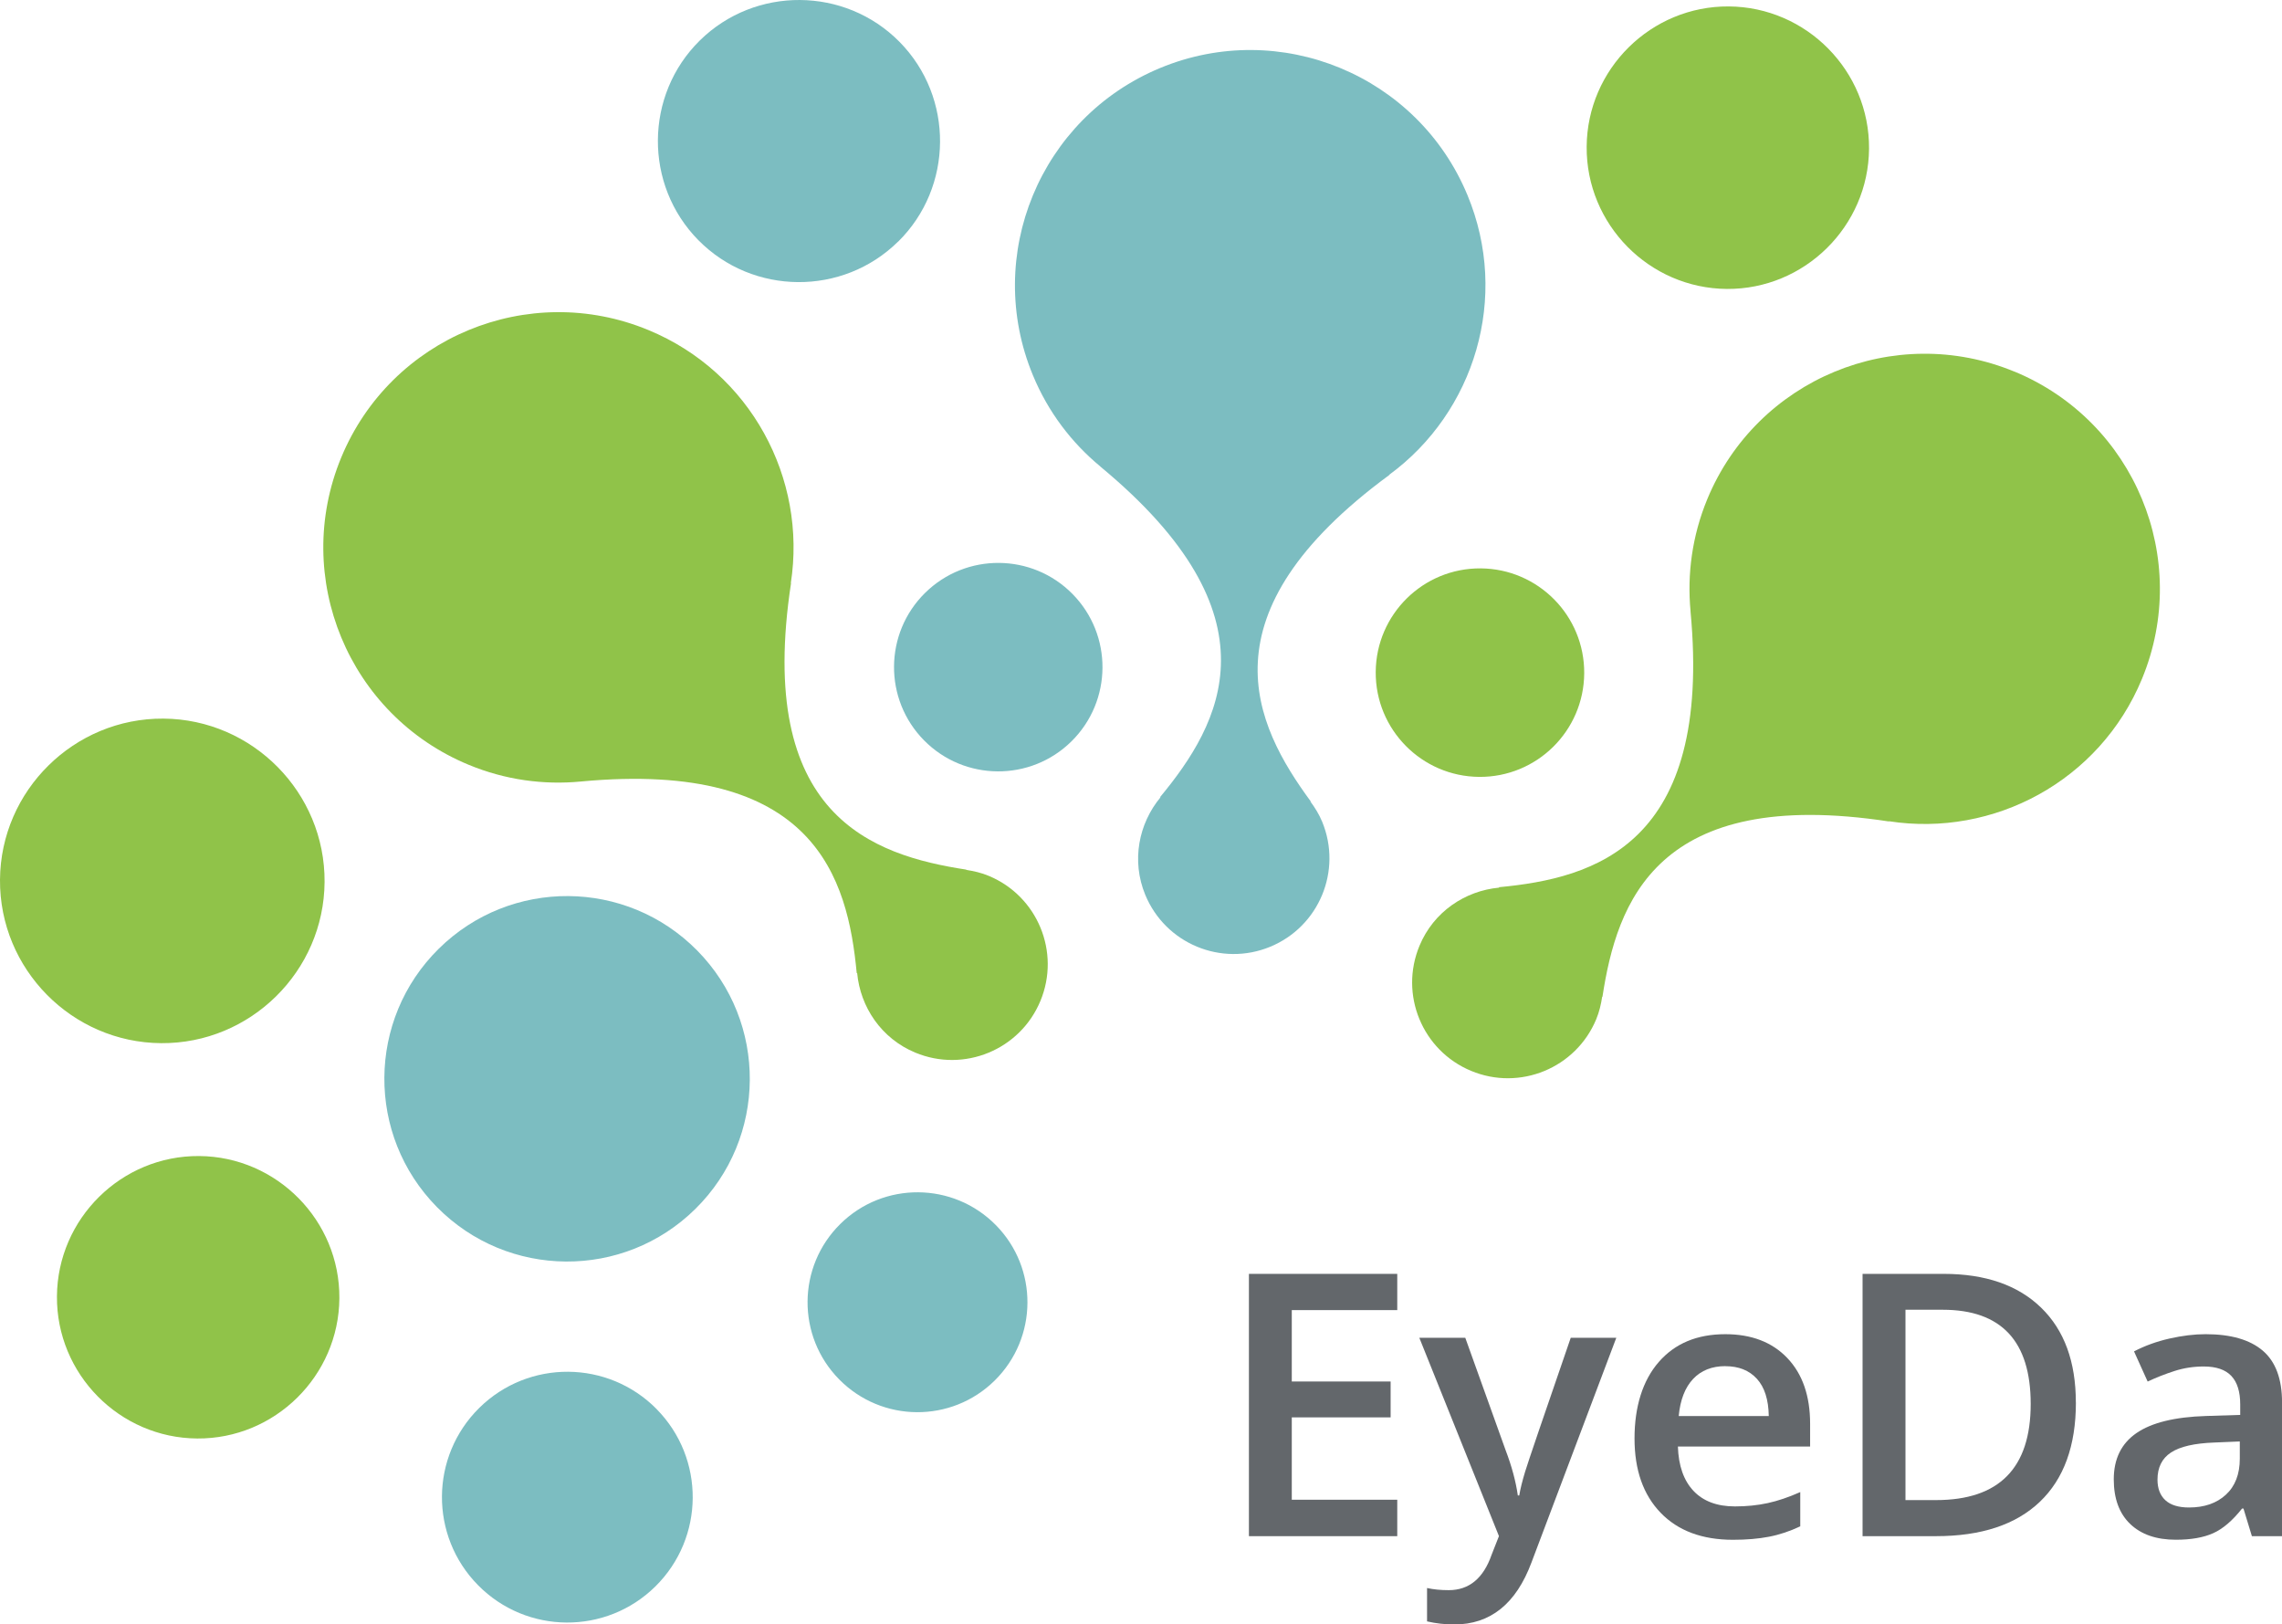 <?xml version="1.0" encoding="UTF-8"?><svg id="Layer_2" xmlns="http://www.w3.org/2000/svg" viewBox="0 0 447.22 318.33"><defs><style>.cls-1{fill:#63676b;}.cls-1,.cls-2,.cls-3{stroke-width:0px;}.cls-2{fill:#90c349;}.cls-3{fill:#7cbdc1;}</style></defs><g id="Layer_1-2"><path class="cls-3" d="M256.9,157.08c-11.11-15.12-21.73-36.74,15.41-64.03h-.07c16.76-12.27,23.67-34.78,15.35-54.81-9.76-23.51-36.73-34.66-60.24-24.91-23.51,9.76-34.67,36.73-24.91,60.24,2.98,7.19,7.59,13.21,13.21,17.85h-.02c35.51,29.38,23.66,50.36,11.7,64.81h.11c-4.3,5.18-5.74,12.45-3,19.11,3.95,9.58,14.91,14.14,24.49,10.19,9.58-3.95,14.14-14.91,10.19-24.49-.6-1.46-1.41-2.75-2.3-3.96h.07Z"/><path class="cls-2" d="M189.36,170.47l.05-.05c-18.54-2.84-41.34-10.61-34.38-56.18l-.05.05c3.18-20.52-7.85-41.32-27.9-49.61-23.52-9.73-50.48,1.46-60.21,24.98-9.73,23.53,1.46,50.48,24.98,60.21,7.2,2.98,14.71,3.97,21.96,3.28h-.01c45.89-4.32,52.34,18.9,54.1,37.57l.08-.07c.62,6.7,4.74,12.86,11.39,15.62,9.56,3.98,20.54-.54,24.52-10.11,3.98-9.56-.54-20.54-10.11-24.52-1.45-.61-2.94-.95-4.43-1.17Z"/><path class="cls-2" d="M269.61,131.67c-.08,11.28,9.01,20.49,20.29,20.57,11.28.08,20.49-9.01,20.57-20.29.08-11.28-9.01-20.49-20.29-20.57-11.28-.08-20.49,9.01-20.57,20.29Z"/><path class="cls-3" d="M210.18,116.39c-7.92-8.03-20.86-8.12-28.89-.2-8.03,7.92-8.12,20.86-.2,28.89,7.92,8.03,20.86,8.12,28.89.2,8.03-7.92,8.12-20.86.2-28.89Z"/><path class="cls-2" d="M394.8,72.83c-23.52-9.73-50.48,1.46-60.21,24.98-2.97,7.2-3.97,14.71-3.28,21.96h-.01c4.33,45.87-18.88,52.33-37.56,54.09l.07.08c-6.7.62-12.86,4.74-15.62,11.39-3.98,9.56.54,20.54,10.11,24.52,9.56,3.98,20.54-.54,24.52-10.11.6-1.45.95-2.94,1.17-4.43l.05.05c2.83-18.54,10.61-41.35,56.18-34.38l-.05-.05c20.52,3.18,41.32-7.86,49.61-27.9,9.73-23.52-1.46-50.48-24.98-60.21Z"/><path class="cls-2" d="M338.42,56.62c15.22.11,27.76-12.26,27.87-27.49.11-15.22-12.26-27.76-27.48-27.87-15.23-.11-27.76,12.26-27.86,27.49-.11,15.22,12.26,27.76,27.48,27.87Z"/><path class="cls-3" d="M176.02,47.35c10.84-10.69,10.96-28.3.27-39.14-10.69-10.84-28.3-10.96-39.15-.27-10.84,10.69-10.96,28.3-.27,39.13,10.69,10.84,28.3,10.97,39.14.27Z"/><path class="cls-2" d="M31.59,204.42c17.49.12,31.9-14.09,32.02-31.58.12-17.49-14.09-31.9-31.58-32.02C14.53,140.7.12,154.91,0,172.4c-.12,17.5,14.09,31.9,31.59,32.02Z"/><path class="cls-2" d="M38.64,281.89c15.22.11,27.76-12.26,27.87-27.48.11-15.22-12.26-27.76-27.48-27.87-15.23-.11-27.76,12.26-27.87,27.49-.11,15.23,12.26,27.76,27.49,27.86Z"/><path class="cls-3" d="M136.63,186.26c-13.89-14.08-36.56-14.24-50.64-.35-14.08,13.89-14.24,36.56-.35,50.64,13.89,14.08,36.56,14.24,50.64.35,14.08-13.89,14.24-36.56.35-50.64Z"/><path class="cls-3" d="M128.69,276.13c-9.53-9.66-25.09-9.77-34.76-.24-9.66,9.53-9.77,25.09-.24,34.75,9.53,9.66,25.09,9.77,34.75.24,9.66-9.53,9.77-25.09.24-34.75Z"/><path class="cls-3" d="M195.15,240.06c-8.36-8.47-22-8.57-30.47-.21-8.47,8.36-8.57,22-.21,30.47,8.36,8.47,22,8.57,30.47.21,8.47-8.36,8.57-22,.21-30.47Z"/><path class="cls-1" d="M273.83,301.03h-29.07v-51.4h29.07v7.1h-20.67v13.99h19.37v7.03h-19.37v16.14h20.67v7.14Z"/><path class="cls-1" d="M278.16,262.15h9l7.91,22.04c1.2,3.14,1.99,6.09,2.39,8.86h.28c.21-1.29.6-2.85,1.16-4.69s3.54-10.58,8.93-26.21h8.93l-16.63,44.05c-3.02,8.09-8.06,12.13-15.12,12.13-1.83,0-3.61-.2-5.34-.6v-6.54c1.24.28,2.66.42,4.25.42,3.98,0,6.79-2.31,8.4-6.93l1.44-3.66-15.61-38.88Z"/><path class="cls-1" d="M339.64,301.74c-6.05,0-10.78-1.76-14.19-5.29s-5.12-8.38-5.12-14.57,1.58-11.34,4.75-14.98,7.51-5.45,13.04-5.45c5.13,0,9.19,1.56,12.16,4.68s4.46,7.41,4.46,12.87v4.46h-25.91c.12,3.77,1.14,6.67,3.06,8.7s4.63,3.04,8.12,3.04c2.3,0,4.44-.22,6.42-.65s4.11-1.15,6.38-2.16v6.71c-2.02.96-4.05,1.64-6.12,2.04s-4.42.6-7.07.6ZM338.13,267.71c-2.62,0-4.73.83-6.31,2.5s-2.53,4.09-2.83,7.28h17.65c-.05-3.21-.82-5.64-2.32-7.29s-3.56-2.48-6.19-2.48Z"/><path class="cls-1" d="M406.83,274.84c0,8.48-2.36,14.97-7.07,19.46s-11.5,6.73-20.36,6.73h-14.38v-51.4h15.89c8.18,0,14.54,2.2,19.09,6.61s6.82,10.61,6.82,18.6ZM397.97,275.12c0-12.3-5.75-18.46-17.26-18.46h-7.28v37.3h5.98c12.38,0,18.56-6.28,18.56-18.84Z"/><path class="cls-1" d="M441.32,301.03l-1.65-5.41h-.28c-1.88,2.37-3.76,3.98-5.66,4.83s-4.34,1.28-7.31,1.28c-3.82,0-6.8-1.03-8.95-3.09s-3.22-4.98-3.22-8.75c0-4.01,1.49-7.03,4.46-9.07s7.51-3.15,13.61-3.34l6.71-.21v-2.07c0-2.48-.58-4.34-1.74-5.57s-2.96-1.85-5.4-1.85c-1.99,0-3.9.29-5.73.88s-3.59,1.28-5.27,2.07l-2.67-5.91c2.11-1.1,4.42-1.94,6.93-2.51s4.88-.86,7.1-.86c4.95,0,8.68,1.08,11.2,3.23s3.78,5.54,3.78,10.16v26.19h-5.91ZM429.01,295.41c3,0,5.41-.84,7.22-2.51s2.72-4.03,2.72-7.05v-3.38l-4.99.21c-3.89.14-6.72.79-8.49,1.95s-2.65,2.94-2.65,5.33c0,1.73.52,3.08,1.55,4.03s2.58,1.42,4.64,1.42Z"/></g></svg>